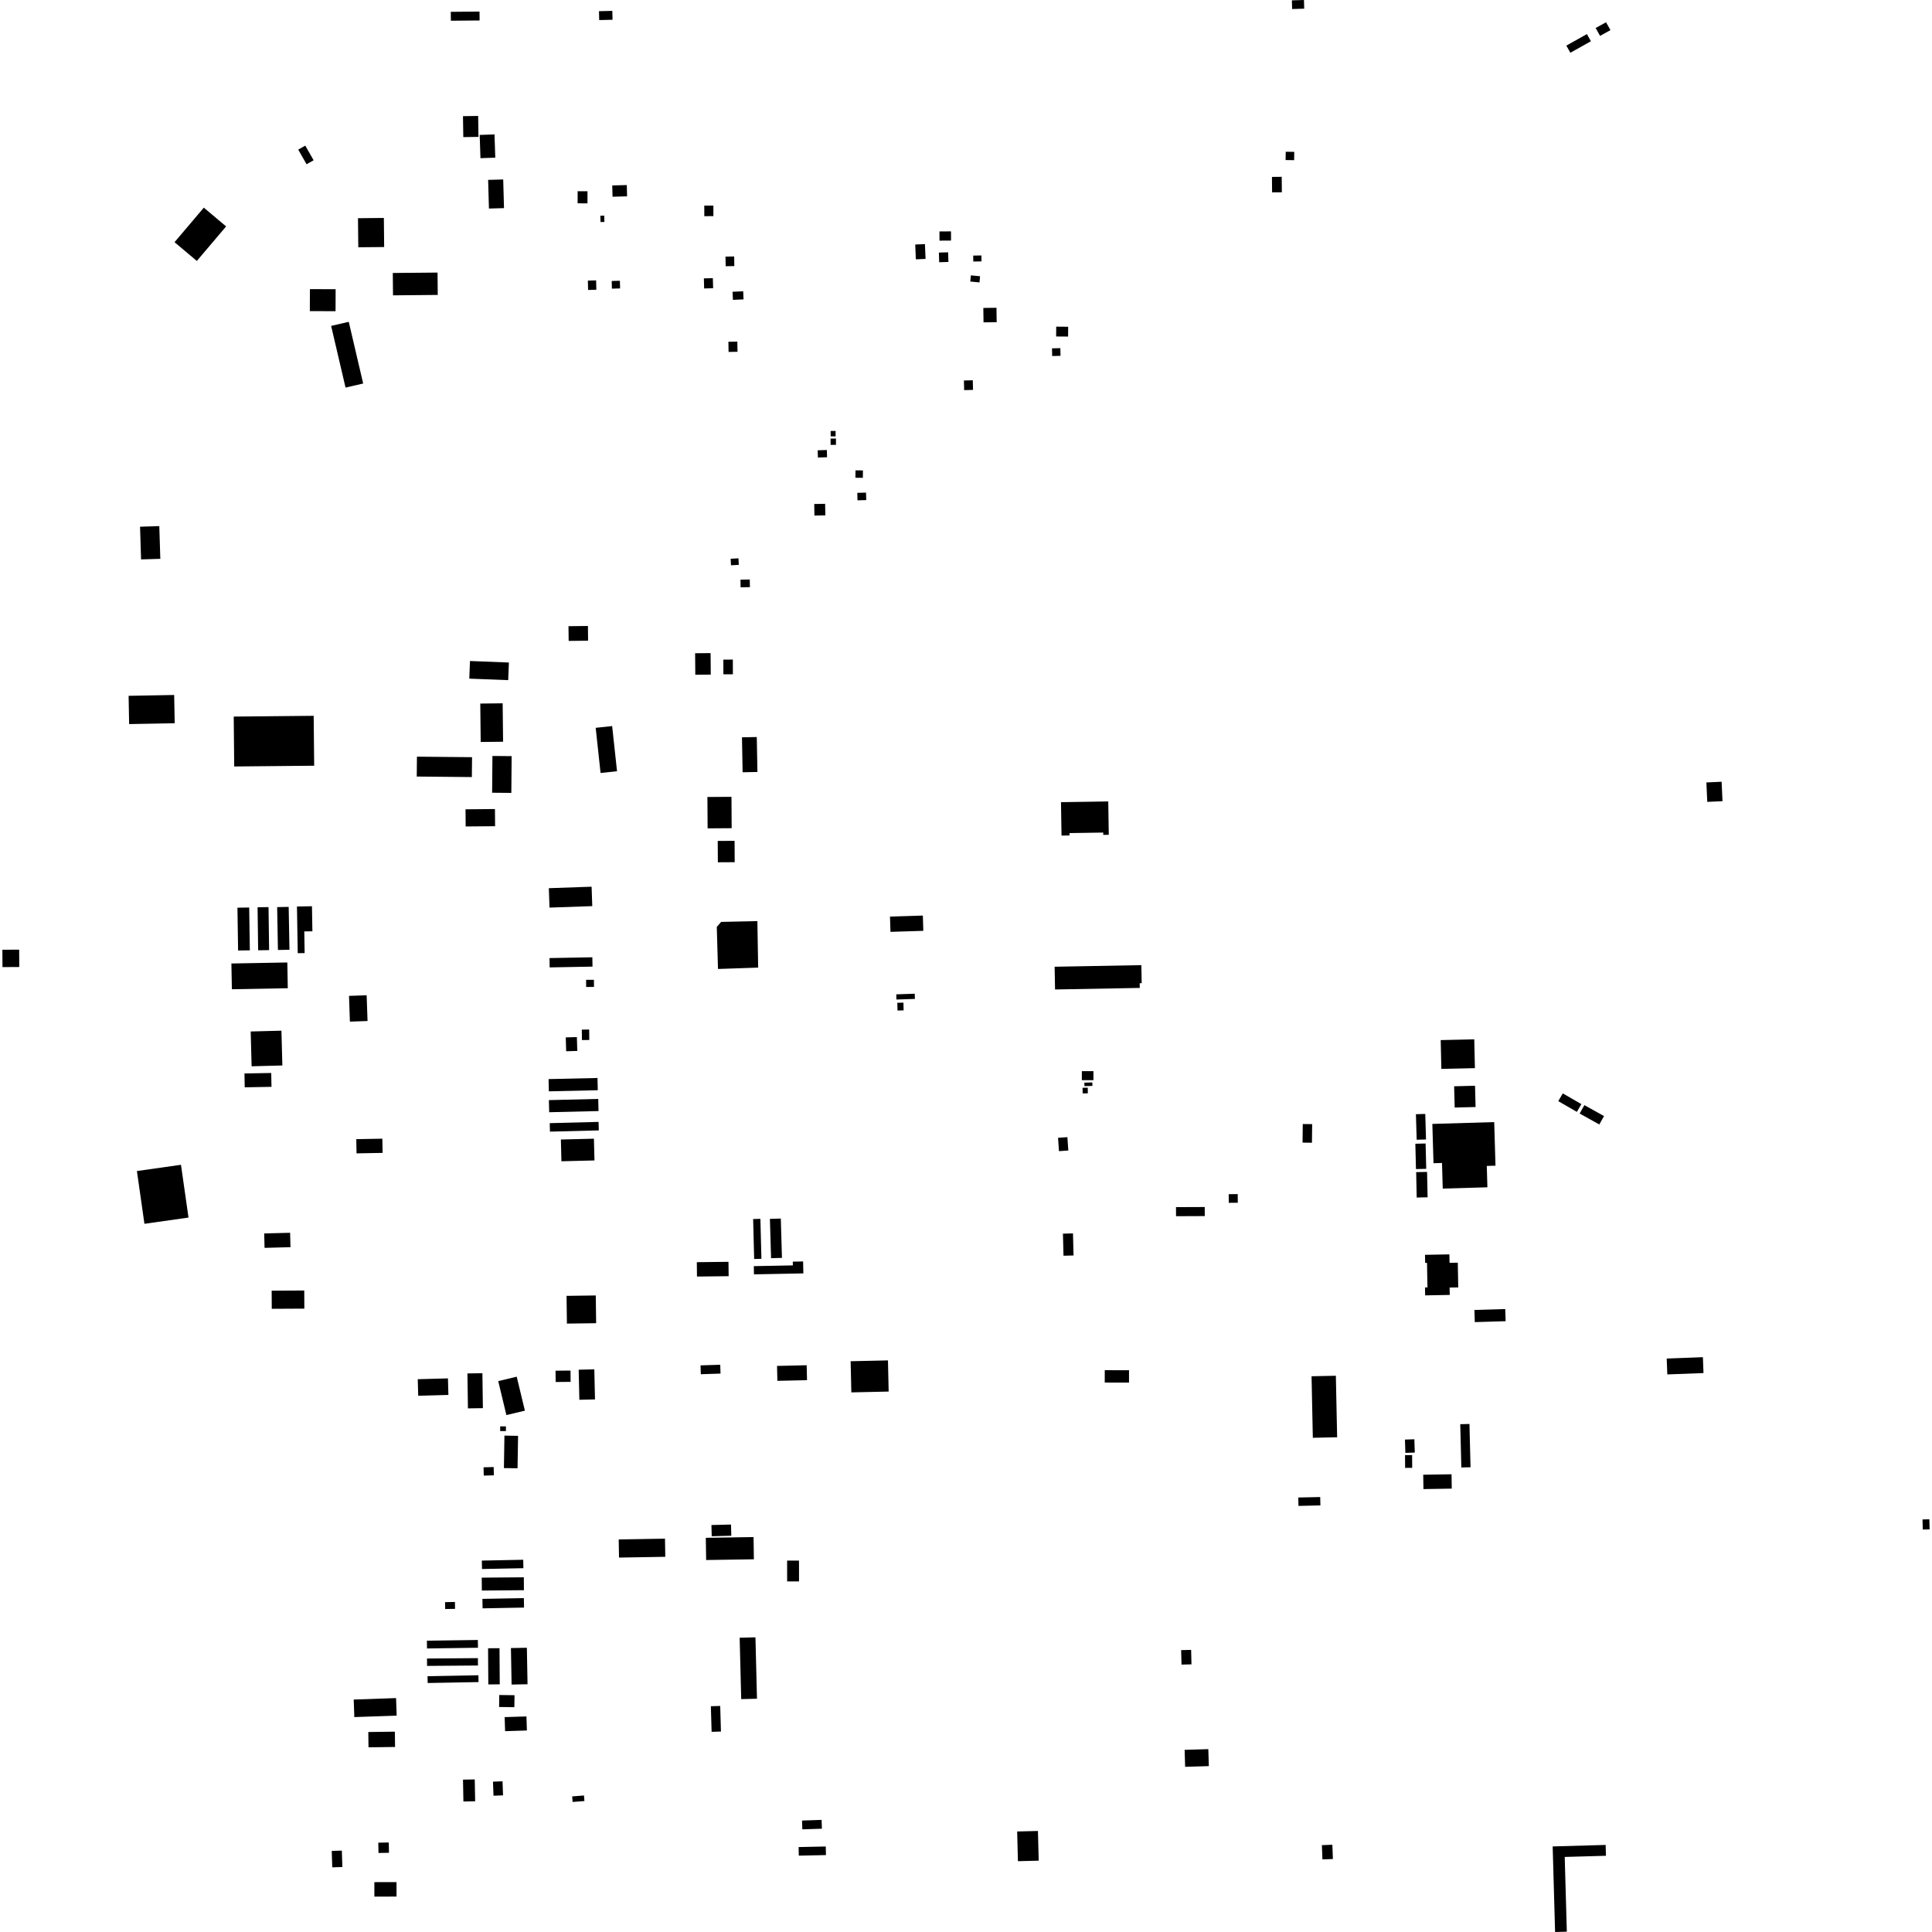 <?xml version="1.0" encoding="utf-8" standalone="no"?>
<!DOCTYPE svg PUBLIC "-//W3C//DTD SVG 1.1//EN"
  "http://www.w3.org/Graphics/SVG/1.1/DTD/svg11.dtd">
<!-- Created with matplotlib (https://matplotlib.org/) -->
<svg height="288pt" version="1.1" viewBox="0 0 288 288" width="288pt" xmlns="http://www.w3.org/2000/svg" xmlns:xlink="http://www.w3.org/1999/xlink">
 <defs>
  <style type="text/css">
*{stroke-linecap:butt;stroke-linejoin:round;}
  </style>
 </defs>
 <g id="figure_1">
  <g id="patch_1">
   <path d="M 0 288 
L 288 288 
L 288 0 
L 0 0 
z
" style="fill:none;opacity:0;"/>
  </g>
  <g id="axes_1">
   <g id="PatchCollection_1">
    <path clip-path="url(#pbbe696e157)" d="M 88.189 132.179 
L 88.289 135.074 
L 81.915 135.295 
L 81.815 132.401 
L 88.189 132.179 
"/>
    <path clip-path="url(#pbbe696e157)" d="M 45.698 24.484 
L 44.455 22.303 
L 45.508 21.708 
L 46.751 23.891 
L 45.698 24.484 
"/>
    <path clip-path="url(#pbbe696e157)" d="M 53.409 36.863 
L 53.365 32.528 
L 57.221 32.489 
L 57.265 36.824 
L 53.409 36.863 
"/>
    <path clip-path="url(#pbbe696e157)" d="M 89.29 1.668 
L 91.278 1.62 
L 91.31 2.945 
L 89.32 2.993 
L 89.29 1.668 
"/>
    <path clip-path="url(#pbbe696e157)" d="M 67.198 1.762 
L 71.48 1.725 
L 71.492 3.052 
L 67.21 3.09 
L 67.198 1.762 
"/>
    <path clip-path="url(#pbbe696e157)" d="M 58.554 40.692 
L 65.224 40.632 
L 65.254 43.964 
L 58.584 44.026 
L 58.554 40.692 
"/>
    <path clip-path="url(#pbbe696e157)" d="M 26.017 36.101 
L 30.383 30.955 
L 33.707 33.752 
L 29.341 38.898 
L 26.017 36.101 
"/>
    <path clip-path="url(#pbbe696e157)" d="M 55.803 280.57 
L 59.106 280.562 
L 59.111 282.717 
L 55.808 282.727 
L 55.803 280.57 
"/>
    <path clip-path="url(#pbbe696e157)" d="M 49.529 278.36 
L 49.453 275.911 
L 50.96 275.866 
L 51.036 278.313 
L 49.529 278.36 
"/>
    <path clip-path="url(#pbbe696e157)" d="M 54.902 258.188 
L 58.862 258.136 
L 58.891 260.418 
L 54.931 260.471 
L 54.902 258.188 
"/>
    <path clip-path="url(#pbbe696e157)" d="M 52.727 253.349 
L 59.04 253.13 
L 59.132 255.742 
L 52.818 255.963 
L 52.727 253.349 
"/>
    <path clip-path="url(#pbbe696e157)" d="M 63.733 249.867 
L 71.318 249.728 
L 71.337 250.745 
L 63.752 250.884 
L 63.733 249.867 
"/>
    <path clip-path="url(#pbbe696e157)" d="M 74.427 252.671 
L 76.7 252.702 
L 76.675 254.488 
L 74.402 254.458 
L 74.427 252.671 
"/>
    <path clip-path="url(#pbbe696e157)" d="M 76.263 251.111 
L 76.163 245.674 
L 78.539 245.63 
L 78.639 251.067 
L 76.263 251.111 
"/>
    <path clip-path="url(#pbbe696e157)" d="M 72.792 251.093 
L 72.757 245.705 
L 74.461 245.694 
L 74.497 251.081 
L 72.792 251.093 
"/>
    <path clip-path="url(#pbbe696e157)" d="M 63.654 247.233 
L 71.24 247.176 
L 71.248 248.275 
L 63.662 248.332 
L 63.654 247.233 
"/>
    <path clip-path="url(#pbbe696e157)" d="M 63.636 244.577 
L 71.232 244.469 
L 71.249 245.626 
L 63.653 245.734 
L 63.636 244.577 
"/>
    <path clip-path="url(#pbbe696e157)" d="M 66.344 238.829 
L 67.814 238.802 
L 67.833 239.828 
L 66.363 239.855 
L 66.344 238.829 
"/>
    <path clip-path="url(#pbbe696e157)" d="M 71.912 238.342 
L 78.091 238.228 
L 78.117 239.639 
L 71.938 239.753 
L 71.912 238.342 
"/>
    <path clip-path="url(#pbbe696e157)" d="M 78.086 235.125 
L 78.101 237.047 
L 71.827 237.102 
L 71.812 235.177 
L 78.086 235.125 
"/>
    <path clip-path="url(#pbbe696e157)" d="M 71.828 232.635 
L 77.996 232.51 
L 78.021 233.767 
L 71.852 233.89 
L 71.828 232.635 
"/>
    <path clip-path="url(#pbbe696e157)" d="M 92.23 229.479 
L 99.128 229.361 
L 99.173 232.07 
L 92.275 232.187 
L 92.23 229.479 
"/>
    <path clip-path="url(#pbbe696e157)" d="M 106.053 227.334 
L 108.971 227.261 
L 109.014 228.93 
L 106.096 229.003 
L 106.053 227.334 
"/>
    <path clip-path="url(#pbbe696e157)" d="M 105.213 229.24 
L 112.33 229.128 
L 112.381 232.44 
L 105.264 232.549 
L 105.213 229.24 
"/>
    <path clip-path="url(#pbbe696e157)" d="M 117.334 232.638 
L 119.106 232.636 
L 119.109 235.734 
L 117.337 235.736 
L 117.334 232.638 
"/>
    <path clip-path="url(#pbbe696e157)" d="M 110.491 253.284 
L 110.26 244.133 
L 112.613 244.074 
L 112.843 253.226 
L 110.491 253.284 
"/>
    <path clip-path="url(#pbbe696e157)" d="M 106.079 258.16 
L 105.967 254.344 
L 107.361 254.303 
L 107.471 258.119 
L 106.079 258.16 
"/>
    <path clip-path="url(#pbbe696e157)" d="M 126.803 202.916 
L 132.367 202.792 
L 132.47 207.438 
L 126.908 207.56 
L 126.803 202.916 
"/>
    <path clip-path="url(#pbbe696e157)" d="M 120.249 203.513 
L 120.301 205.739 
L 115.883 205.84 
L 115.832 203.616 
L 120.249 203.513 
"/>
    <path clip-path="url(#pbbe696e157)" d="M 78.244 210.285 
L 75.487 210.943 
L 74.269 205.88 
L 77.025 205.222 
L 78.244 210.285 
"/>
    <path clip-path="url(#pbbe696e157)" d="M 82.814 204.327 
L 85.044 204.307 
L 85.06 205.99 
L 82.83 206.011 
L 82.814 204.327 
"/>
    <path clip-path="url(#pbbe696e157)" d="M 86.365 208.662 
L 86.262 204.179 
L 88.593 204.127 
L 88.695 208.609 
L 86.365 208.662 
"/>
    <path clip-path="url(#pbbe696e157)" d="M 84.454 193.171 
L 88.81 193.111 
L 88.866 197.246 
L 84.51 197.305 
L 84.454 193.171 
"/>
    <path clip-path="url(#pbbe696e157)" d="M 69.063 20.439 
L 69.016 17.317 
L 71.278 17.283 
L 71.325 20.405 
L 69.063 20.439 
"/>
    <path clip-path="url(#pbbe696e157)" d="M 71.621 23.578 
L 71.506 20.113 
L 73.715 20.039 
L 73.83 23.504 
L 71.621 23.578 
"/>
    <path clip-path="url(#pbbe696e157)" d="M 72.886 31.088 
L 72.765 26.815 
L 75.012 26.752 
L 75.132 31.025 
L 72.886 31.088 
"/>
    <path clip-path="url(#pbbe696e157)" d="M 107.826 98.327 
L 109.244 98.322 
L 109.251 100.514 
L 107.834 100.519 
L 107.826 98.327 
"/>
    <path clip-path="url(#pbbe696e157)" d="M 103.647 100.584 
L 103.62 97.377 
L 105.926 97.358 
L 105.954 100.563 
L 103.647 100.584 
"/>
    <path clip-path="url(#pbbe696e157)" d="M 132.67 136.632 
L 137.566 136.48 
L 137.638 138.757 
L 132.741 138.909 
L 132.67 136.632 
"/>
    <path clip-path="url(#pbbe696e157)" d="M 133.603 148.225 
L 136.357 148.131 
L 136.384 148.905 
L 133.628 148.997 
L 133.603 148.225 
"/>
    <path clip-path="url(#pbbe696e157)" d="M 133.762 149.483 
L 134.674 149.46 
L 134.701 150.615 
L 133.789 150.638 
L 133.762 149.483 
"/>
    <path clip-path="url(#pbbe696e157)" d="M 113.018 144.239 
L 107.029 144.443 
L 106.85 138.178 
L 107.494 137.428 
L 112.901 137.309 
L 113.018 144.239 
"/>
    <path clip-path="url(#pbbe696e157)" d="M 106.99 125.357 
L 109.502 125.342 
L 109.52 128.524 
L 107.009 128.539 
L 106.99 125.357 
"/>
    <path clip-path="url(#pbbe696e157)" d="M 105.452 118.805 
L 109.038 118.782 
L 109.068 123.457 
L 105.484 123.482 
L 105.452 118.805 
"/>
    <path clip-path="url(#pbbe696e157)" d="M 110.7 115.119 
L 110.604 109.91 
L 112.812 109.869 
L 112.908 115.078 
L 110.7 115.119 
"/>
    <path clip-path="url(#pbbe696e157)" d="M 69.394 120.642 
L 73.781 120.602 
L 73.803 123.161 
L 69.416 123.199 
L 69.394 120.642 
"/>
    <path clip-path="url(#pbbe696e157)" d="M 91.979 114.965 
L 89.525 115.229 
L 88.798 108.496 
L 91.251 108.232 
L 91.979 114.965 
"/>
    <path clip-path="url(#pbbe696e157)" d="M 87.641 93.312 
L 87.666 95.508 
L 84.769 95.54 
L 84.744 93.346 
L 87.641 93.312 
"/>
    <path clip-path="url(#pbbe696e157)" d="M 70.06 98.535 
L 75.86 98.761 
L 75.756 101.388 
L 69.958 101.163 
L 70.06 98.535 
"/>
    <path clip-path="url(#pbbe696e157)" d="M 71.594 104.879 
L 74.931 104.841 
L 74.994 110.569 
L 71.658 110.605 
L 71.594 104.879 
"/>
    <path clip-path="url(#pbbe696e157)" d="M 73.36 118.172 
L 73.406 112.691 
L 76.269 112.715 
L 76.224 118.195 
L 73.36 118.172 
"/>
    <path clip-path="url(#pbbe696e157)" d="M 70.366 112.872 
L 70.338 115.836 
L 62.124 115.758 
L 62.152 112.795 
L 70.366 112.872 
"/>
    <path clip-path="url(#pbbe696e157)" d="M 46.761 106.706 
L 46.833 114.144 
L 34.912 114.257 
L 34.841 106.819 
L 46.761 106.706 
"/>
    <path clip-path="url(#pbbe696e157)" d="M 19.171 103.724 
L 25.964 103.599 
L 26.042 107.812 
L 19.249 107.937 
L 19.171 103.724 
"/>
    <path clip-path="url(#pbbe696e157)" d="M 54.789 152.201 
L 52.159 152.292 
L 52.026 148.455 
L 54.656 148.363 
L 54.789 152.201 
"/>
    <path clip-path="url(#pbbe696e157)" d="M 41.431 141.612 
L 41.314 135.221 
L 43.032 135.189 
L 43.149 141.58 
L 41.431 141.612 
"/>
    <path clip-path="url(#pbbe696e157)" d="M 38.395 135.243 
L 40.03 135.221 
L 40.116 141.634 
L 38.482 141.654 
L 38.395 135.243 
"/>
    <path clip-path="url(#pbbe696e157)" d="M 35.492 141.69 
L 35.395 135.308 
L 37.146 135.282 
L 37.243 141.663 
L 35.492 141.69 
"/>
    <path clip-path="url(#pbbe696e157)" d="M 42.091 158.827 
L 37.508 158.949 
L 37.37 153.762 
L 41.953 153.641 
L 42.091 158.827 
"/>
    <path clip-path="url(#pbbe696e157)" d="M 36.442 160.02 
L 40.432 159.947 
L 40.47 162.012 
L 36.48 162.085 
L 36.442 160.02 
"/>
    <path clip-path="url(#pbbe696e157)" d="M 53.11 169.813 
L 56.996 169.741 
L 57.035 171.858 
L 53.149 171.93 
L 53.11 169.813 
"/>
    <path clip-path="url(#pbbe696e157)" d="M 209.459 218.816 
L 209.445 216.916 
L 210.501 216.909 
L 210.514 218.808 
L 209.459 218.816 
"/>
    <path clip-path="url(#pbbe696e157)" d="M 209.497 216.574 
L 209.434 214.594 
L 210.836 214.548 
L 210.899 216.53 
L 209.497 216.574 
"/>
    <path clip-path="url(#pbbe696e157)" d="M 217.839 218.754 
L 217.678 212.302 
L 219.049 212.269 
L 219.211 218.721 
L 217.839 218.754 
"/>
    <path clip-path="url(#pbbe696e157)" d="M 212.157 219.836 
L 216.378 219.767 
L 216.411 221.906 
L 212.191 221.974 
L 212.157 219.836 
"/>
    <path clip-path="url(#pbbe696e157)" d="M 195.702 214.328 
L 195.511 205.157 
L 199.134 205.08 
L 199.325 214.251 
L 195.702 214.328 
"/>
    <path clip-path="url(#pbbe696e157)" d="M 219.791 195.273 
L 224.384 195.136 
L 224.44 196.948 
L 219.846 197.086 
L 219.791 195.273 
"/>
    <path clip-path="url(#pbbe696e157)" d="M 183.159 178.016 
L 184.503 178.001 
L 184.518 179.291 
L 183.174 179.304 
L 183.159 178.016 
"/>
    <path clip-path="url(#pbbe696e157)" d="M 175.305 179.945 
L 179.588 179.928 
L 179.593 181.279 
L 175.31 181.296 
L 175.305 179.945 
"/>
    <path clip-path="url(#pbbe696e157)" d="M 157.86 171.601 
L 157.72 169.611 
L 159.112 169.513 
L 159.253 171.503 
L 157.86 171.601 
"/>
    <path clip-path="url(#pbbe696e157)" d="M 107.365 203.44 
L 107.408 204.757 
L 104.47 204.854 
L 104.427 203.535 
L 107.365 203.44 
"/>
    <path clip-path="url(#pbbe696e157)" d="M 62.273 205.596 
L 66.774 205.473 
L 66.843 207.937 
L 62.342 208.061 
L 62.273 205.596 
"/>
    <path clip-path="url(#pbbe696e157)" d="M 69.754 209.943 
L 69.678 204.734 
L 71.91 204.703 
L 71.984 209.912 
L 69.754 209.943 
"/>
    <path clip-path="url(#pbbe696e157)" d="M 72.083 218.728 
L 73.589 218.69 
L 73.619 219.925 
L 72.114 219.963 
L 72.083 218.728 
"/>
    <path clip-path="url(#pbbe696e157)" d="M 74.561 212.631 
L 75.416 212.627 
L 75.419 213.325 
L 74.564 213.331 
L 74.561 212.631 
"/>
    <path clip-path="url(#pbbe696e157)" d="M 75.118 218.844 
L 75.195 214.005 
L 77.228 214.038 
L 77.15 218.875 
L 75.118 218.844 
"/>
    <path clip-path="url(#pbbe696e157)" d="M 51.51 57.778 
L 49.361 48.582 
L 51.989 47.974 
L 54.138 57.17 
L 51.51 57.778 
"/>
    <path clip-path="url(#pbbe696e157)" d="M 46.197 43.098 
L 50.032 43.112 
L 50.021 46.389 
L 46.186 46.376 
L 46.197 43.098 
"/>
    <path clip-path="url(#pbbe696e157)" d="M 89.523 33.101 
L 89.49 32.163 
L 90.067 32.142 
L 90.101 33.083 
L 89.523 33.101 
"/>
    <path clip-path="url(#pbbe696e157)" d="M 86.109 28.504 
L 87.578 28.508 
L 87.574 30.312 
L 86.104 30.308 
L 86.109 28.504 
"/>
    <path clip-path="url(#pbbe696e157)" d="M 91.186 41.886 
L 92.406 41.854 
L 92.436 42.994 
L 91.216 43.028 
L 91.186 41.886 
"/>
    <path clip-path="url(#pbbe696e157)" d="M 87.631 41.829 
L 88.861 41.794 
L 88.897 43.19 
L 87.669 43.224 
L 87.631 41.829 
"/>
    <path clip-path="url(#pbbe696e157)" d="M 192.577 0.053 
L 194.379 0 
L 194.418 1.292 
L 192.617 1.346 
L 192.577 0.053 
"/>
    <path clip-path="url(#pbbe696e157)" d="M 237.862 4.176 
L 239.41 3.318 
L 240.066 4.49 
L 238.518 5.349 
L 237.862 4.176 
"/>
    <path clip-path="url(#pbbe696e157)" d="M 236.555 5.082 
L 237.156 6.147 
L 234.093 7.863 
L 233.492 6.8 
L 236.555 5.082 
"/>
    <path clip-path="url(#pbbe696e157)" d="M 123.827 64.242 
L 124.563 64.244 
L 124.56 65.047 
L 123.825 65.045 
L 123.827 64.242 
"/>
    <path clip-path="url(#pbbe696e157)" d="M 123.811 65.379 
L 124.614 65.374 
L 124.619 66.311 
L 123.817 66.316 
L 123.811 65.379 
"/>
    <path clip-path="url(#pbbe696e157)" d="M 121.89 67.126 
L 123.255 67.08 
L 123.29 68.158 
L 121.927 68.205 
L 121.89 67.126 
"/>
    <path clip-path="url(#pbbe696e157)" d="M 128.636 70.125 
L 128.625 71.229 
L 127.515 71.218 
L 127.526 70.115 
L 128.636 70.125 
"/>
    <path clip-path="url(#pbbe696e157)" d="M 129.098 73.434 
L 129.128 74.548 
L 127.826 74.581 
L 127.796 73.467 
L 129.098 73.434 
"/>
    <path clip-path="url(#pbbe696e157)" d="M 121.375 75.132 
L 123 75.102 
L 123.032 76.825 
L 121.407 76.855 
L 121.375 75.132 
"/>
    <path clip-path="url(#pbbe696e157)" d="M 110.38 86.409 
L 111.766 86.383 
L 111.787 87.523 
L 110.401 87.548 
L 110.38 86.409 
"/>
    <path clip-path="url(#pbbe696e157)" d="M 108.916 83.291 
L 110.082 83.228 
L 110.134 84.203 
L 108.968 84.266 
L 108.916 83.291 
"/>
    <path clip-path="url(#pbbe696e157)" d="M 161.642 161.39 
L 162.83 161.358 
L 162.844 161.875 
L 161.656 161.907 
L 161.642 161.39 
"/>
    <path clip-path="url(#pbbe696e157)" d="M 161.375 162.154 
L 162.147 162.14 
L 162.162 162.979 
L 161.39 162.994 
L 161.375 162.154 
"/>
    <path clip-path="url(#pbbe696e157)" d="M 161.267 159.675 
L 162.997 159.675 
L 162.998 161.016 
L 161.268 161.016 
L 161.267 159.675 
"/>
    <path clip-path="url(#pbbe696e157)" d="M 56.392 274.685 
L 57.956 274.656 
L 57.984 276.192 
L 56.421 276.221 
L 56.392 274.685 
"/>
    <path clip-path="url(#pbbe696e157)" d="M 75.227 255.967 
L 78.477 255.867 
L 78.544 257.96 
L 75.294 258.061 
L 75.227 255.967 
"/>
    <path clip-path="url(#pbbe696e157)" d="M 20.409 174.565 
L 26.979 173.634 
L 28.1 181.5 
L 21.531 182.431 
L 20.409 174.565 
"/>
    <path clip-path="url(#pbbe696e157)" d="M 39.381 183.868 
L 43.246 183.768 
L 43.303 185.914 
L 39.439 186.016 
L 39.381 183.868 
"/>
    <path clip-path="url(#pbbe696e157)" d="M 40.497 192.4 
L 45.354 192.373 
L 45.369 195.075 
L 40.512 195.101 
L 40.497 192.4 
"/>
    <path clip-path="url(#pbbe696e157)" d="M 83.609 169.865 
L 88.535 169.743 
L 88.617 172.986 
L 83.689 173.108 
L 83.609 169.865 
"/>
    <path clip-path="url(#pbbe696e157)" d="M 86.055 156.661 
L 84.396 156.707 
L 84.338 154.642 
L 85.995 154.596 
L 86.055 156.661 
"/>
    <path clip-path="url(#pbbe696e157)" d="M 87.844 155.029 
L 86.75 155.041 
L 86.732 153.486 
L 87.826 153.471 
L 87.844 155.029 
"/>
    <path clip-path="url(#pbbe696e157)" d="M 87.371 146.06 
L 88.538 146.054 
L 88.544 147.12 
L 87.376 147.125 
L 87.371 146.06 
"/>
    <path clip-path="url(#pbbe696e157)" d="M 81.913 142.818 
L 88.299 142.701 
L 88.325 144.092 
L 81.939 144.209 
L 81.913 142.818 
"/>
    <path clip-path="url(#pbbe696e157)" d="M 104.986 30.654 
L 106.341 30.65 
L 106.345 32.219 
L 104.991 32.223 
L 104.986 30.654 
"/>
    <path clip-path="url(#pbbe696e157)" d="M 93.435 27.587 
L 93.478 29.269 
L 91.311 29.324 
L 91.267 27.642 
L 93.435 27.587 
"/>
    <path clip-path="url(#pbbe696e157)" d="M 21.029 83.391 
L 20.877 78.516 
L 23.746 78.426 
L 23.898 83.302 
L 21.029 83.391 
"/>
    <path clip-path="url(#pbbe696e157)" d="M 0.355 141.577 
L 2.857 141.562 
L 2.872 144.149 
L 0.37 144.163 
L 0.355 141.577 
"/>
    <path clip-path="url(#pbbe696e157)" d="M 34.495 143.627 
L 42.83 143.474 
L 42.9 147.312 
L 34.566 147.466 
L 34.495 143.627 
"/>
    <path clip-path="url(#pbbe696e157)" d="M 164.685 204.252 
L 168.302 204.257 
L 168.299 206.102 
L 164.681 206.096 
L 164.685 204.252 
"/>
    <path clip-path="url(#pbbe696e157)" d="M 211.182 169.9 
L 211.069 166.094 
L 212.463 166.052 
L 212.574 169.859 
L 211.182 169.9 
"/>
    <path clip-path="url(#pbbe696e157)" d="M 211.185 178.515 
L 211.105 174.727 
L 212.73 174.694 
L 212.811 178.479 
L 211.185 178.515 
"/>
    <path clip-path="url(#pbbe696e157)" d="M 211.076 174.271 
L 210.984 170.495 
L 212.513 170.459 
L 212.605 174.235 
L 211.076 174.271 
"/>
    <path clip-path="url(#pbbe696e157)" d="M 197.133 277.178 
L 197.052 275.052 
L 198.611 274.994 
L 198.693 277.12 
L 197.133 277.178 
"/>
    <path clip-path="url(#pbbe696e157)" d="M 231.814 288 
L 231.454 275.244 
L 239.351 275.021 
L 239.396 276.637 
L 233.25 276.811 
L 233.565 287.95 
L 231.814 288 
"/>
    <path clip-path="url(#pbbe696e157)" d="M 148.543 45.88 
L 148.572 48.029 
L 146.612 48.053 
L 146.583 45.904 
L 148.543 45.88 
"/>
    <path clip-path="url(#pbbe696e157)" d="M 143.688 56.72 
L 145.01 56.686 
L 145.049 58.12 
L 143.726 58.156 
L 143.688 56.72 
"/>
    <path clip-path="url(#pbbe696e157)" d="M 156.82 51.927 
L 158.065 51.898 
L 158.09 53.044 
L 156.846 53.073 
L 156.82 51.927 
"/>
    <path clip-path="url(#pbbe696e157)" d="M 157.448 48.693 
L 159.23 48.707 
L 159.219 50.171 
L 157.436 50.159 
L 157.448 48.693 
"/>
    <path clip-path="url(#pbbe696e157)" d="M 144.728 41.046 
L 146.1 41.181 
L 146.01 42.1 
L 144.636 41.966 
L 144.728 41.046 
"/>
    <path clip-path="url(#pbbe696e157)" d="M 146.299 38.08 
L 146.311 38.968 
L 145.087 38.984 
L 145.075 38.098 
L 146.299 38.08 
"/>
    <path clip-path="url(#pbbe696e157)" d="M 139.96 37.652 
L 141.334 37.611 
L 141.378 39.049 
L 140.003 39.09 
L 139.96 37.652 
"/>
    <path clip-path="url(#pbbe696e157)" d="M 137.971 38.596 
L 136.525 38.658 
L 136.431 36.448 
L 137.879 36.388 
L 137.971 38.596 
"/>
    <path clip-path="url(#pbbe696e157)" d="M 140.043 34.501 
L 141.762 34.491 
L 141.77 35.861 
L 140.051 35.872 
L 140.043 34.501 
"/>
    <path clip-path="url(#pbbe696e157)" d="M 191.661 22.621 
L 192.932 22.638 
L 192.915 23.878 
L 191.643 23.859 
L 191.661 22.621 
"/>
    <path clip-path="url(#pbbe696e157)" d="M 191.084 28.662 
L 189.629 28.675 
L 189.607 26.372 
L 191.063 26.359 
L 191.084 28.662 
"/>
    <path clip-path="url(#pbbe696e157)" d="M 254.367 116.638 
L 256.637 116.533 
L 256.772 119.43 
L 254.501 119.534 
L 254.367 116.638 
"/>
    <path clip-path="url(#pbbe696e157)" d="M 158.161 119.579 
L 165.205 119.469 
L 165.283 124.441 
L 164.462 124.454 
L 164.457 124.109 
L 159.425 124.186 
L 159.429 124.539 
L 158.239 124.559 
L 158.161 119.579 
"/>
    <path clip-path="url(#pbbe696e157)" d="M 108.149 38.254 
L 109.44 38.23 
L 109.466 39.662 
L 108.175 39.686 
L 108.149 38.254 
"/>
    <path clip-path="url(#pbbe696e157)" d="M 104.926 41.499 
L 106.263 41.464 
L 106.303 42.965 
L 104.964 43.001 
L 104.926 41.499 
"/>
    <path clip-path="url(#pbbe696e157)" d="M 109.257 44.699 
L 109.202 43.493 
L 110.786 43.421 
L 110.84 44.628 
L 109.257 44.699 
"/>
    <path clip-path="url(#pbbe696e157)" d="M 108.58 50.948 
L 109.914 50.924 
L 109.942 52.438 
L 108.608 52.462 
L 108.58 50.948 
"/>
    <path clip-path="url(#pbbe696e157)" d="M 193.532 223.231 
L 196.802 223.161 
L 196.83 224.409 
L 193.558 224.482 
L 193.532 223.231 
"/>
    <path clip-path="url(#pbbe696e157)" d="M 194.17 170.328 
L 194.202 167.557 
L 195.601 167.572 
L 195.57 170.345 
L 194.17 170.328 
"/>
    <path clip-path="url(#pbbe696e157)" d="M 214.763 155.045 
L 219.765 154.931 
L 219.863 159.226 
L 214.861 159.34 
L 214.763 155.045 
"/>
    <path clip-path="url(#pbbe696e157)" d="M 216.767 161.93 
L 219.882 161.851 
L 219.962 165.022 
L 216.847 165.101 
L 216.767 161.93 
"/>
    <path clip-path="url(#pbbe696e157)" d="M 70.83 268.514 
L 69.079 268.547 
L 69.019 265.288 
L 70.77 265.255 
L 70.83 268.514 
"/>
    <path clip-path="url(#pbbe696e157)" d="M 73.566 267.685 
L 73.486 265.59 
L 74.91 265.535 
L 74.989 267.63 
L 73.566 267.685 
"/>
    <path clip-path="url(#pbbe696e157)" d="M 85.295 267.786 
L 87.053 267.65 
L 87.118 268.478 
L 85.36 268.614 
L 85.295 267.786 
"/>
    <path clip-path="url(#pbbe696e157)" d="M 119.049 275.338 
L 123.096 275.254 
L 123.123 276.534 
L 119.075 276.618 
L 119.049 275.338 
"/>
    <path clip-path="url(#pbbe696e157)" d="M 119.56 271.385 
L 122.476 271.289 
L 122.519 272.602 
L 119.603 272.697 
L 119.56 271.385 
"/>
    <path clip-path="url(#pbbe696e157)" d="M 154.838 277.367 
L 151.74 277.445 
L 151.627 273.016 
L 154.725 272.938 
L 154.838 277.367 
"/>
    <path clip-path="url(#pbbe696e157)" d="M 176.589 260.847 
L 180.121 260.741 
L 180.199 263.271 
L 176.666 263.377 
L 176.589 260.847 
"/>
    <path clip-path="url(#pbbe696e157)" d="M 176.127 248.141 
L 176.07 245.983 
L 177.558 245.944 
L 177.613 248.102 
L 176.127 248.141 
"/>
    <path clip-path="url(#pbbe696e157)" d="M 235.478 165.994 
L 236.181 164.741 
L 239.108 166.37 
L 238.406 167.623 
L 235.478 165.994 
"/>
    <path clip-path="url(#pbbe696e157)" d="M 232.962 162.989 
L 235.734 164.59 
L 235.06 165.746 
L 232.289 164.148 
L 232.962 162.989 
"/>
    <path clip-path="url(#pbbe696e157)" d="M 286.624 228.006 
L 286.586 226.503 
L 287.606 226.476 
L 287.645 227.981 
L 286.624 228.006 
"/>
    <path clip-path="url(#pbbe696e157)" d="M 253.848 202.313 
L 253.937 204.68 
L 248.543 204.883 
L 248.452 202.517 
L 253.848 202.313 
"/>
    <path clip-path="url(#pbbe696e157)" d="M 212.445 193.1 
L 216.112 193.032 
L 216.092 191.937 
L 217.378 191.913 
L 217.31 188.225 
L 216.081 188.248 
L 216.058 186.987 
L 212.422 187.054 
L 212.444 188.258 
L 212.725 188.253 
L 212.752 190.006 
L 212.793 191.914 
L 212.423 191.921 
L 212.445 193.1 
"/>
    <path clip-path="url(#pbbe696e157)" d="M 213.518 167.54 
L 222.739 167.27 
L 222.931 173.765 
L 221.632 173.805 
L 221.725 176.987 
L 215.068 177.182 
L 214.956 173.362 
L 213.69 173.399 
L 213.518 167.54 
"/>
    <path clip-path="url(#pbbe696e157)" d="M 157.212 144.11 
L 170.139 143.871 
L 170.189 146.56 
L 169.892 146.566 
L 169.905 147.268 
L 157.274 147.499 
L 157.212 144.11 
"/>
    <path clip-path="url(#pbbe696e157)" d="M 158.533 187.188 
L 158.451 183.899 
L 159.949 183.861 
L 160.031 187.151 
L 158.533 187.188 
"/>
    <path clip-path="url(#pbbe696e157)" d="M 103.874 188.152 
L 108.593 188.097 
L 108.619 190.238 
L 103.897 190.293 
L 103.874 188.152 
"/>
    <path clip-path="url(#pbbe696e157)" d="M 119.754 189.824 
L 112.392 189.965 
L 112.368 188.742 
L 118.192 188.629 
L 118.181 188.072 
L 119.72 188.042 
L 119.754 189.824 
"/>
    <path clip-path="url(#pbbe696e157)" d="M 114.942 187.554 
L 114.77 181.693 
L 116.394 181.648 
L 116.564 187.509 
L 114.942 187.554 
"/>
    <path clip-path="url(#pbbe696e157)" d="M 112.421 187.675 
L 112.27 181.72 
L 113.351 181.692 
L 113.503 187.647 
L 112.421 187.675 
"/>
    <path clip-path="url(#pbbe696e157)" d="M 81.948 167.426 
L 89.229 167.239 
L 89.262 168.506 
L 81.98 168.69 
L 81.948 167.426 
"/>
    <path clip-path="url(#pbbe696e157)" d="M 81.822 163.993 
L 89.177 163.816 
L 89.221 165.623 
L 81.866 165.799 
L 81.822 163.993 
"/>
    <path clip-path="url(#pbbe696e157)" d="M 81.775 160.858 
L 89.068 160.693 
L 89.11 162.517 
L 81.817 162.683 
L 81.775 160.858 
"/>
    <path clip-path="url(#pbbe696e157)" d="M 44.384 142.091 
L 44.267 135.13 
L 46.504 135.092 
L 46.568 138.826 
L 45.358 138.846 
L 45.412 142.074 
L 44.384 142.091 
"/>
   </g>
  </g>
 </g>
 <defs>
  <clipPath id="pbbe696e157">
   <rect height="288" width="287.29" x="0.355" y="0"/>
  </clipPath>
 </defs>
</svg>
